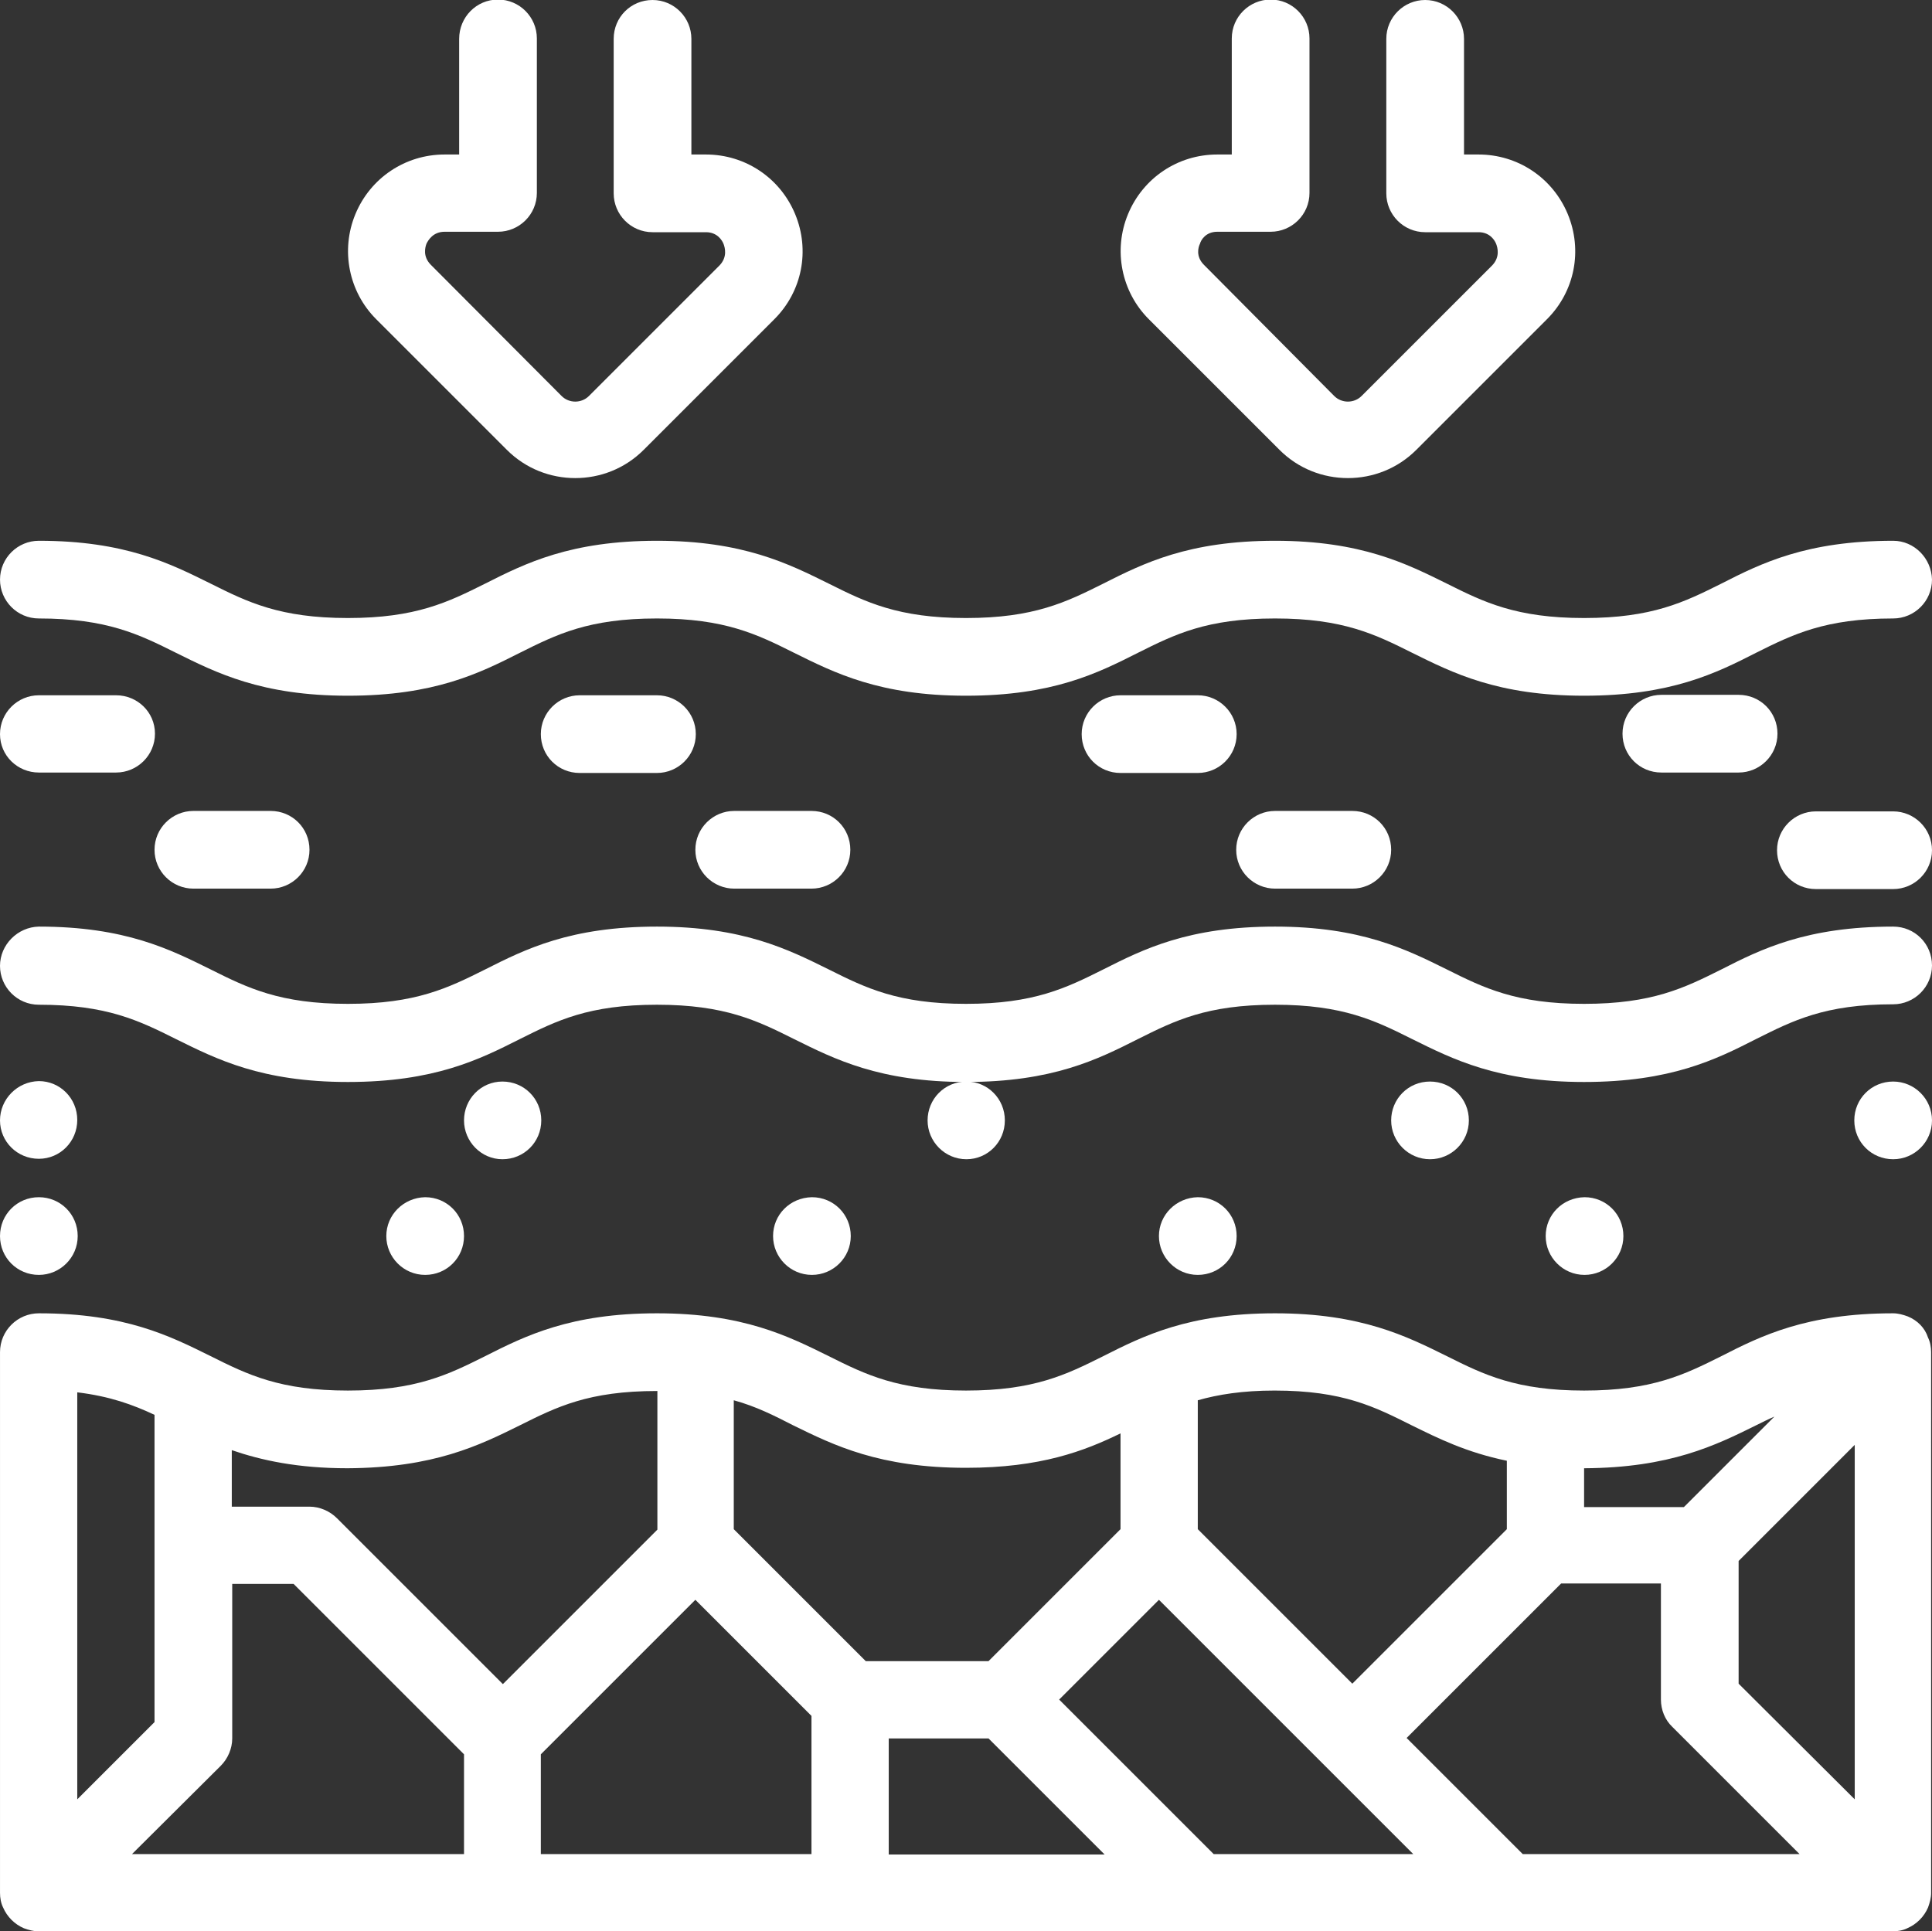 <?xml version="1.0" encoding="utf-8"?>
<!-- Generator: Adobe Illustrator 23.0.2, SVG Export Plug-In . SVG Version: 6.00 Build 0)  -->
<svg version="1.1" id="Layer_1" xmlns="http://www.w3.org/2000/svg" xmlns:xlink="http://www.w3.org/1999/xlink" x="0px" y="0px"
	 viewBox="0 0 437.6 437.5" style="enable-background:new 0 0 437.6 437.5;" xml:space="preserve">
<rect x="0" y="0" width="437.6" height="437.5" fill="#333333" stroke="none"/>
<style type="text/css">
	.st0{fill:#FFFFFF;}
</style>
<path class="st0" d="M428.8,122.5c-19.6,0-29.9,5.1-38.9,9.7c-8.4,4.2-15.7,7.8-31.1,7.8c-15.4,0-22.7-3.6-31.1-7.8
	c-9.1-4.5-19.4-9.7-38.9-9.7c-19.6,0-29.8,5.1-38.9,9.7c-8.4,4.2-15.7,7.8-31.1,7.8c-15.4,0-22.7-3.6-31.1-7.8
	c-9.1-4.5-19.4-9.7-38.9-9.7c-19.6,0-29.8,5.1-38.9,9.7c-8.4,4.2-15.7,7.8-31.1,7.8s-22.7-3.6-31.1-7.8c-9.1-4.5-19.3-9.7-38.9-9.7
	c-4.8,0-8.8,3.9-8.8,8.8c0,4.8,3.9,8.8,8.8,8.8c15.4,0,22.7,3.6,31.1,7.8c9.1,4.5,19.3,9.7,38.9,9.7s29.8-5.1,38.9-9.7
	c8.4-4.2,15.6-7.8,31.1-7.8c15.4,0,22.7,3.6,31.1,7.8c9.1,4.5,19.3,9.7,38.9,9.7c19.6,0,29.8-5.1,38.9-9.7
	c8.4-4.2,15.6-7.8,31.1-7.8c15.4,0,22.7,3.6,31.1,7.8c9.1,4.5,19.3,9.7,38.9,9.7c19.6,0,29.9-5.1,38.9-9.7
	c8.4-4.2,15.7-7.8,31.1-7.8c4.8,0,8.8-3.9,8.8-8.8C437.5,126.5,433.6,122.5,428.8,122.5L428.8,122.5z"/>
<path class="st0" d="M428.8,227.5c4.8,0,8.8-3.9,8.8-8.8s-3.9-8.8-8.8-8.8c-19.6,0-29.9,5.1-38.9,9.7c-8.4,4.2-15.7,7.8-31.1,7.8
	c-15.4,0-22.7-3.6-31.1-7.8c-9.1-4.5-19.4-9.7-38.9-9.7c-19.6,0-29.8,5.1-38.9,9.7c-8.4,4.2-15.7,7.8-31.1,7.8
	c-15.4,0-22.7-3.6-31.1-7.8c-9.1-4.5-19.4-9.7-38.9-9.7c-19.6,0-29.8,5.1-38.9,9.7c-8.4,4.2-15.7,7.8-31.1,7.8s-22.7-3.6-31.1-7.8
	c-9.1-4.5-19.3-9.7-38.9-9.7C4,210,0,214,0,218.8s3.9,8.8,8.8,8.8c15.4,0,22.7,3.6,31.1,7.8c9.1,4.5,19.3,9.7,38.9,9.7
	s29.8-5.1,38.9-9.7c8.4-4.2,15.6-7.8,31.1-7.8c15.4,0,22.7,3.6,31.1,7.8c9.1,4.5,19.3,9.7,38.9,9.7c19.6,0,29.8-5.1,38.9-9.7
	c8.4-4.2,15.6-7.8,31.1-7.8c15.4,0,22.7,3.6,31.1,7.8c9.1,4.5,19.3,9.7,38.9,9.7c19.6,0,29.9-5.1,38.9-9.7
	C406.1,231.2,413.3,227.5,428.8,227.5L428.8,227.5z"/>
<path class="st0" d="M432.1,298.2c-1.1-0.4-2.2-0.7-3.3-0.7c-19.6,0-29.9,5.1-38.9,9.7c-8.4,4.2-15.7,7.8-31.1,7.8
	c-15.4,0-22.7-3.6-31.1-7.8c-9.1-4.5-19.4-9.7-38.9-9.7c-19.6,0-29.8,5.1-38.9,9.7c-8.4,4.2-15.7,7.8-31.1,7.8
	c-15.4,0-22.7-3.6-31.1-7.8c-9.1-4.5-19.4-9.7-38.9-9.7c-19.6,0-29.8,5.1-38.9,9.7c-8.4,4.2-15.7,7.8-31.1,7.8s-22.7-3.6-31.1-7.8
	c-9.1-4.5-19.3-9.7-38.9-9.7c-4.8,0-8.8,3.9-8.8,8.8v122.5c0,1.1,0.2,2.3,0.7,3.3c0.9,2.1,2.6,3.8,4.7,4.7c1.1,0.4,2.2,0.7,3.3,0.7
	h420c1.1,0,2.3-0.2,3.3-0.7c2.1-0.9,3.8-2.6,4.7-4.7c0.4-1.1,0.7-2.2,0.7-3.3V306.3c0-1.1-0.2-2.3-0.7-3.3
	C436,300.8,434.3,299.1,432.1,298.2L432.1,298.2z M344.9,420l-26.3-26.3l35-35h22.6V385c0,2.3,0.9,4.6,2.6,6.2l28.8,28.8L344.9,420z
	 M274.9,420l-35-35l22.6-22.6l57.6,57.6H274.9z M50,400c1.6-1.6,2.6-3.9,2.6-6.2v-35h13.9l38.6,38.6V420H29.9L50,400z M122.5,397.4
	l35-35l26.3,26.3V420h-61.3L122.5,397.4z M201.3,393.8h22.6l26.3,26.3h-48.9V393.8z M393.8,381.4v-27.8l26.3-26.3v80.3L393.8,381.4z
	 M397.7,322.9c1.4-0.7,2.8-1.4,4.2-2l-20.5,20.5h-22.6v-8.8C378.3,332.5,388.6,327.4,397.7,322.9L397.7,322.9z M319.8,322.9
	c5.9,2.9,12.3,6.1,21.5,8v15.5l-35,35l-35-35v-29.2c4.6-1.3,10.1-2.2,17.4-2.2C304.2,315,311.4,318.7,319.8,322.9L319.8,322.9z
	 M218.8,332.5c16.9,0,26.8-3.8,35-7.8v21.7l-29.9,29.9h-27.8l-29.9-29.9v-29.2c5.1,1.4,9.2,3.5,13.5,5.7
	C188.9,327.4,199.2,332.5,218.8,332.5z M117.7,322.9c8.4-4.2,15.6-7.8,31.1-7.8h0.1v31.4l-35,35l-37.6-37.6
	c-1.6-1.6-3.9-2.6-6.2-2.6H52.5v-12.8c6.7,2.3,14.9,4.1,26.2,4.1C98.3,332.5,108.6,327.4,117.7,322.9L117.7,322.9z M35,320.5v69.6
	l-17.5,17.5v-92.2C24.9,316.3,30.1,318.2,35,320.5L35,320.5z"/>
<path class="st0" d="M43.8,201.3h17.5c4.8,0,8.8-3.9,8.8-8.8s-3.9-8.8-8.8-8.8H43.8c-4.8,0-8.8,3.9-8.8,8.8S39,201.3,43.8,201.3z"/>
<path class="st0" d="M26.3,157.5H8.8c-4.8,0-8.8,3.9-8.8,8.8S4,175,8.8,175h17.5c4.8,0,8.8-3.9,8.8-8.8S31.1,157.5,26.3,157.5z"/>
<path class="st0" d="M166.3,201.3h17.5c4.8,0,8.8-3.9,8.8-8.8s-3.9-8.8-8.8-8.8h-17.5c-4.8,0-8.8,3.9-8.8,8.8
	S161.5,201.3,166.3,201.3z"/>
<path class="st0" d="M148.8,157.5h-17.5c-4.8,0-8.8,3.9-8.8,8.8s3.9,8.8,8.8,8.8h17.5c4.8,0,8.8-3.9,8.8-8.8
	S153.6,157.5,148.8,157.5z"/>
<path class="st0" d="M288.8,201.3h17.5c4.8,0,8.8-3.9,8.8-8.8s-3.9-8.8-8.8-8.8h-17.5c-4.8,0-8.8,3.9-8.8,8.8S284,201.3,288.8,201.3
	z"/>
<path class="st0" d="M271.3,157.5h-17.5c-4.8,0-8.8,3.9-8.8,8.8s3.9,8.8,8.8,8.8h17.5c4.8,0,8.8-3.9,8.8-8.8
	S276.1,157.5,271.3,157.5z"/>
<path class="st0" d="M428.8,183.8h-17.5c-4.8,0-8.8,3.9-8.8,8.8s3.9,8.8,8.8,8.8h17.5c4.8,0,8.8-3.9,8.8-8.8
	S433.6,183.8,428.8,183.8z"/>
<path class="st0" d="M393.8,175c4.8,0,8.8-3.9,8.8-8.8s-3.9-8.8-8.8-8.8h-17.5c-4.8,0-8.8,3.9-8.8,8.8s3.9,8.8,8.8,8.8H393.8z"/>
<path class="st0" d="M262.5,280c0,4.8,3.9,8.8,8.8,8.8c4.9,0,8.8-3.9,8.8-8.8s-3.9-8.8-8.8-8.8C266.4,271.3,262.5,275.2,262.5,280z"
	/>
<path class="st0" d="M350.1,280c0,4.8,3.9,8.8,8.8,8.8c4.8,0,8.8-3.9,8.8-8.8s-3.9-8.8-8.8-8.8C353.9,271.3,350.1,275.2,350.1,280z"
	/>
<path class="st0" d="M87.5,280c0,4.8,3.9,8.8,8.8,8.8c4.9,0,8.8-3.9,8.8-8.8s-3.9-8.8-8.8-8.8C91.4,271.3,87.5,275.2,87.5,280z"/>
<path class="st0" d="M175.1,280c0,4.8,3.9,8.8,8.8,8.8c4.8,0,8.8-3.9,8.8-8.8s-3.9-8.8-8.8-8.8C178.9,271.3,175.1,275.2,175.1,280z"
	/>
<path class="st0" d="M8.8,288.8c4.8,0,8.8-3.9,8.8-8.8s-3.9-8.8-8.8-8.8c-4.9,0-8.8,3.9-8.8,8.8S3.9,288.8,8.8,288.8z"/>
<path class="st0" d="M210.1,253.8c0,4.8,3.9,8.8,8.8,8.8c4.8,0,8.7-3.9,8.7-8.8s-3.9-8.8-8.7-8.8C213.9,245,210.1,249,210.1,253.8z"
	/>
<path class="st0" d="M105.1,253.8c0,4.8,3.9,8.8,8.7,8.8c4.9,0,8.8-3.9,8.8-8.8s-3.9-8.8-8.8-8.8C108.9,245,105.1,249,105.1,253.8z"
	/>
<path class="st0" d="M315.1,253.8c0,4.8,3.9,8.8,8.8,8.8c4.8,0,8.8-3.9,8.8-8.8s-3.9-8.8-8.8-8.8C318.9,245,315.1,249,315.1,253.8z"
	/>
<path class="st0" d="M428.8,245c-4.9,0-8.8,3.9-8.8,8.8s3.9,8.8,8.8,8.8c4.8,0,8.8-3.9,8.8-8.8S433.6,245,428.8,245z"/>
<path class="st0" d="M8.8,262.5c4.8,0,8.7-3.9,8.7-8.8s-3.9-8.8-8.7-8.8C3.9,245,0,249,0,253.8S3.9,262.5,8.8,262.5z"/>
<path class="st0" d="M275.7,52.5h12.1c4.8,0,8.8-3.9,8.8-8.8v-35c0-4.8-3.9-8.8-8.8-8.8c-4.8,0-8.8,3.9-8.8,8.8V35h-3.3
	c-8.9,0-16.8,5.3-20.2,13.5c-3.4,8.2-1.5,17.6,4.7,23.8l29.6,29.6c4.3,4.3,9.9,6.4,15.5,6.4c5.6,0,11.2-2.1,15.5-6.4l29.6-29.6
	c6.3-6.3,8.1-15.6,4.7-23.8c-3.4-8.2-11.3-13.5-20.2-13.5h-3.3V8.8c0-4.8-3.9-8.8-8.8-8.8c-4.8,0-8.8,3.9-8.8,8.8v35
	c0,4.8,3.9,8.8,8.8,8.8h12.1c2.6,0,3.7,1.9,4,2.7s0.9,2.9-0.9,4.8l-29.6,29.6c-1.7,1.7-4.5,1.7-6.2,0L272.7,60
	c-1.9-1.9-1.3-4-0.9-4.8C272,54.4,273.1,52.5,275.7,52.5L275.7,52.5z"/>
<path class="st0" d="M100.7,52.5h12.1c4.8,0,8.8-3.9,8.8-8.8v-35c0-4.8-3.9-8.8-8.8-8.8S104,3.9,104,8.8V35h-3.3
	c-8.9,0-16.8,5.3-20.2,13.5c-3.4,8.2-1.5,17.6,4.7,23.8l29.6,29.6c4.3,4.3,9.9,6.4,15.5,6.4c5.6,0,11.2-2.1,15.5-6.4l29.6-29.6
	c6.3-6.3,8.1-15.6,4.7-23.8c-3.4-8.2-11.3-13.5-20.2-13.5h-3.3V8.8c0-4.8-3.9-8.8-8.8-8.8S139,3.9,139,8.8v35c0,4.8,3.9,8.8,8.8,8.8
	h12.1c2.6,0,3.7,1.9,4,2.7c0.3,0.8,0.9,2.9-0.9,4.8l-29.6,29.6c-1.7,1.7-4.5,1.7-6.2,0L97.6,60c-1.9-1.9-1.3-4-1-4.8
	C97,54.4,98.1,52.5,100.7,52.5L100.7,52.5z"/>
</svg>
